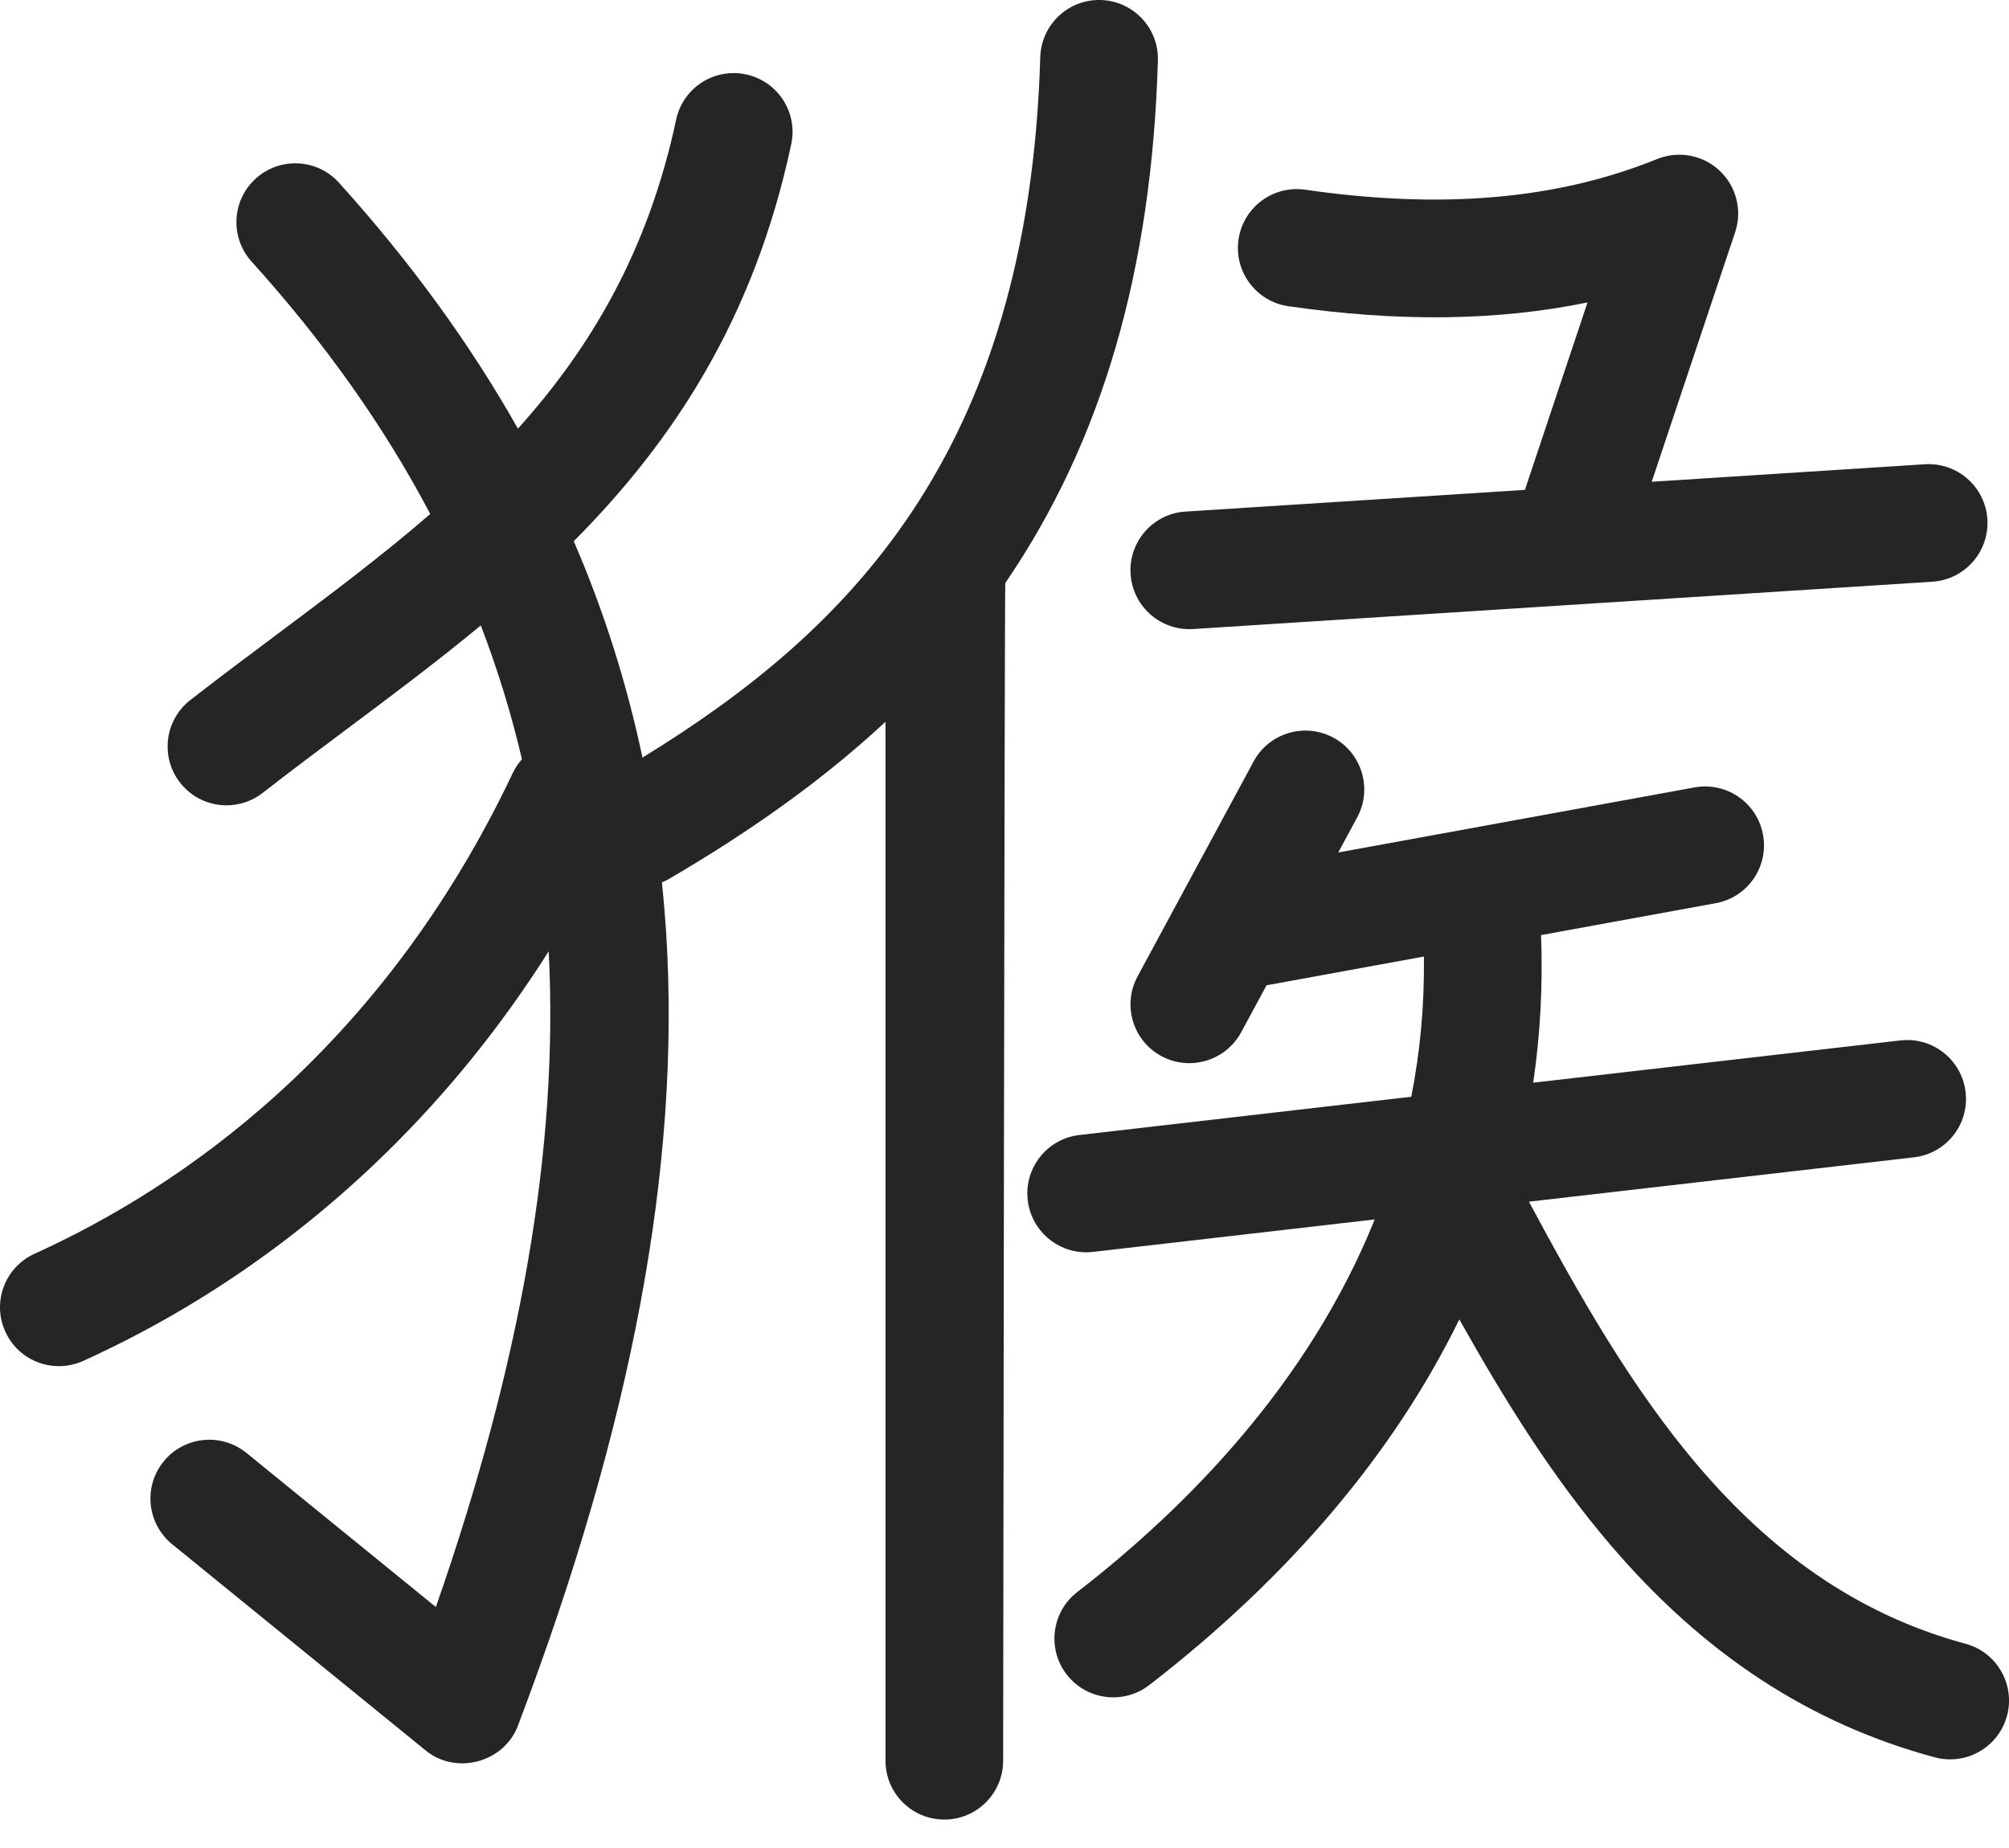 <svg width="25" height="23" viewBox="0 0 25 23" fill="none" xmlns="http://www.w3.org/2000/svg">
<path d="M14.409 0.754C14.421 0.35 14.103 0.012 13.698 0C13.295 -0.012 12.957 0.307 12.945 0.711C12.799 5.663 10.528 7.873 7.995 9.429C7.799 8.501 7.515 7.604 7.14 6.736C8.367 5.501 9.381 3.979 9.846 1.795C9.931 1.399 9.679 1.01 9.283 0.926C8.888 0.841 8.498 1.093 8.414 1.489C8.066 3.122 7.352 4.327 6.445 5.335C5.848 4.277 5.107 3.259 4.218 2.274C3.947 1.974 3.484 1.95 3.183 2.222C2.883 2.493 2.86 2.956 3.131 3.256C4.039 4.262 4.779 5.304 5.354 6.397C4.749 6.921 4.099 7.408 3.438 7.902C3.087 8.164 2.724 8.436 2.368 8.713C2.049 8.962 1.992 9.422 2.241 9.741C2.385 9.926 2.601 10.023 2.819 10.023C2.976 10.023 3.135 9.973 3.269 9.868C3.613 9.6 3.97 9.333 4.315 9.075C4.874 8.657 5.438 8.235 5.983 7.784C6.191 8.326 6.362 8.88 6.495 9.449C6.451 9.499 6.412 9.556 6.382 9.619C4.744 13.076 2.241 14.782 0.43 15.604C0.062 15.771 -0.102 16.205 0.066 16.573C0.188 16.844 0.454 17.003 0.733 17.003C0.834 17.003 0.937 16.982 1.035 16.938C2.429 16.305 3.7 15.431 4.812 14.341C5.573 13.595 6.247 12.758 6.828 11.84C6.954 14.275 6.483 16.964 5.424 20.001L3.067 18.083C2.753 17.828 2.292 17.875 2.036 18.189C1.781 18.503 1.829 18.964 2.142 19.219C2.142 19.219 5.296 21.785 5.298 21.787C5.678 22.096 6.272 21.935 6.445 21.478C7.865 17.736 8.469 14.514 8.291 11.63C8.277 11.412 8.259 11.196 8.237 10.982C8.266 10.97 8.295 10.956 8.323 10.94C9.388 10.318 10.276 9.675 11.019 8.983V21.914C11.019 22.318 11.347 22.646 11.751 22.646C12.156 22.646 12.483 22.318 12.483 21.914C12.483 21.914 12.5 7.271 12.51 7.256C13.711 5.499 14.332 3.372 14.409 0.754Z" fill="#252525"/>
<path d="M14.753 6.367C14.349 6.392 14.043 6.741 14.069 7.144C14.094 7.532 14.416 7.83 14.799 7.83C14.815 7.83 14.831 7.83 14.847 7.829L24.047 7.24C24.45 7.214 24.756 6.866 24.731 6.462C24.705 6.059 24.357 5.753 23.953 5.778L20.554 5.996L21.592 2.89C21.683 2.619 21.607 2.32 21.399 2.124C21.19 1.928 20.887 1.872 20.622 1.979C19.38 2.483 17.947 2.608 16.242 2.361C15.842 2.303 15.47 2.581 15.412 2.981C15.354 3.381 15.632 3.753 16.032 3.811C17.401 4.009 18.632 3.995 19.755 3.764L18.976 6.097L14.753 6.367Z" fill="#252525"/>
<path d="M24.459 20.458C21.689 19.71 20.252 17.238 19.026 14.956L23.817 14.404C24.218 14.358 24.507 13.995 24.46 13.593C24.414 13.191 24.051 12.903 23.649 12.949L19.079 13.475C19.168 12.874 19.2 12.261 19.177 11.638L21.351 11.241C21.748 11.169 22.012 10.787 21.939 10.389C21.867 9.991 21.485 9.728 21.087 9.8L16.653 10.61L16.889 10.173C17.081 9.818 16.948 9.373 16.593 9.181C16.237 8.989 15.792 9.121 15.6 9.477L14.156 12.152C13.964 12.508 14.096 12.952 14.452 13.144C14.563 13.204 14.682 13.232 14.8 13.232C15.06 13.232 15.312 13.093 15.445 12.848L15.762 12.261C15.77 12.26 15.779 12.259 15.788 12.258L17.719 11.905C17.727 12.516 17.671 13.098 17.562 13.65L13.433 14.126C13.031 14.172 12.743 14.535 12.789 14.937C12.832 15.31 13.149 15.586 13.516 15.586C13.544 15.586 13.572 15.584 13.601 15.581L17.107 15.177C16.285 17.218 14.769 18.759 13.406 19.814C13.086 20.061 13.027 20.521 13.274 20.841C13.419 21.028 13.635 21.125 13.854 21.125C14.011 21.125 14.169 21.075 14.302 20.972C16.051 19.619 17.345 18.085 18.16 16.421C18.734 17.445 19.318 18.379 20.028 19.213C21.191 20.581 22.515 21.45 24.077 21.872C24.141 21.889 24.205 21.897 24.268 21.897C24.591 21.897 24.887 21.682 24.975 21.356C25.08 20.965 24.849 20.563 24.459 20.458Z" fill="#252525"/>
</svg>
